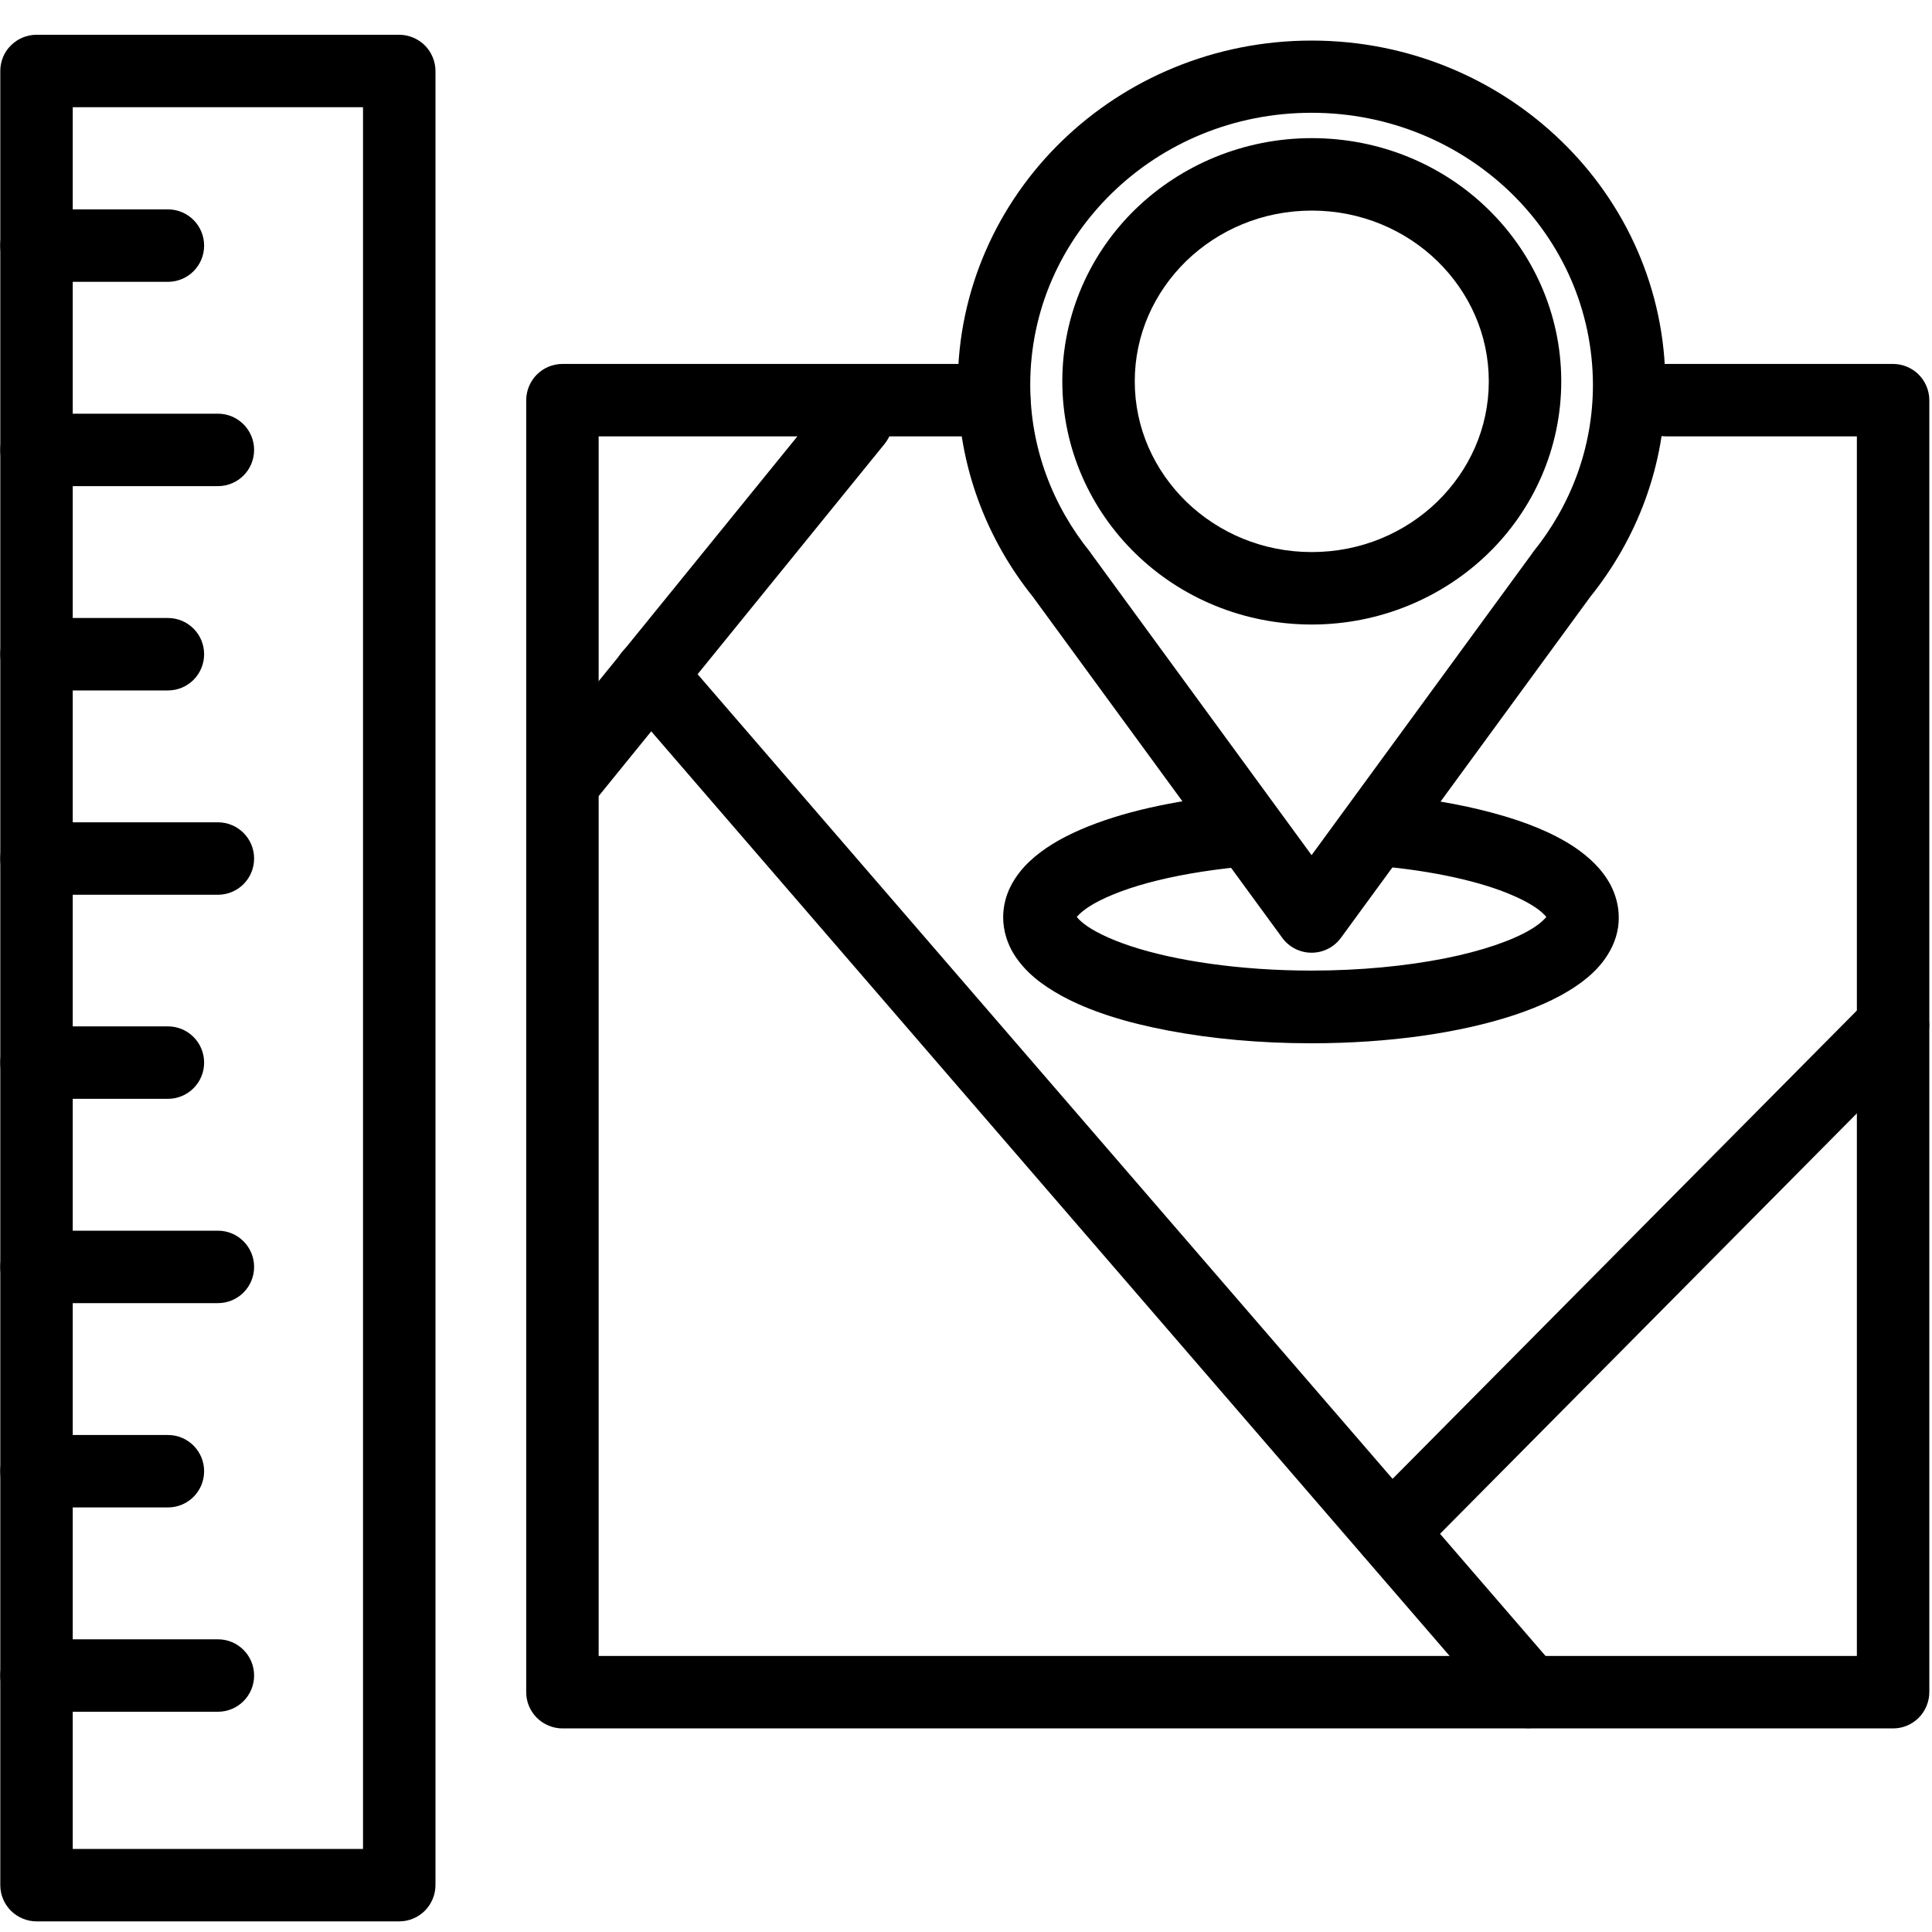 <svg width="80" height="80" viewBox="0 0 80 80" fill="none" xmlns="http://www.w3.org/2000/svg">
<path d="M41.169 15.07H23.289C22.889 15.07 22.509 15.23 22.229 15.51C21.949 15.79 21.789 16.18 21.789 16.57V70.07C21.789 70.47 21.949 70.85 22.229 71.13C22.509 71.41 22.899 71.57 23.289 71.57H78.389C78.789 71.57 79.169 71.41 79.449 71.13C79.729 70.85 79.889 70.46 79.889 70.07V16.57C79.889 16.18 79.729 15.79 79.449 15.51C79.169 15.23 78.779 15.07 78.389 15.07H68.999C68.169 15.07 67.499 15.74 67.499 16.57C67.499 17.4 68.169 18.07 68.999 18.07H76.889V68.57H24.789V18.07H41.169C41.999 18.07 42.669 17.4 42.669 16.57C42.669 15.74 41.999 15.07 41.169 15.07Z" fill="black"/>
<path d="M45.488 15.79H43.988C43.988 18.58 45.158 21.11 47.028 22.93C48.898 24.75 51.478 25.86 54.318 25.86C57.148 25.86 59.738 24.74 61.608 22.93C63.478 21.12 64.648 18.58 64.648 15.79C64.648 13 63.478 10.47 61.608 8.65C59.738 6.83 57.158 5.72 54.318 5.72C51.488 5.72 48.898 6.84 47.028 8.65C45.158 10.46 43.988 13 43.988 15.79H46.988C46.988 13.85 47.798 12.1 49.118 10.81C50.448 9.52 52.278 8.72 54.318 8.72C56.358 8.72 58.188 9.52 59.518 10.81C60.838 12.1 61.648 13.85 61.648 15.79C61.648 17.73 60.838 19.48 59.518 20.77C58.188 22.06 56.358 22.86 54.318 22.86C52.278 22.86 50.448 22.06 49.118 20.77C47.798 19.48 46.988 17.73 46.988 15.79H45.488Z" fill="black"/>
<path d="M64.65 23.81L65.82 24.75C67.78 22.33 68.97 19.27 68.96 15.94C68.96 11.99 67.31 8.41 64.65 5.84C62 3.27 58.34 1.68 54.31 1.68C50.28 1.68 46.62 3.27 43.97 5.84C41.32 8.41 39.66 11.99 39.66 15.94C39.66 19.27 40.85 22.34 42.8 24.75L43.97 23.81L42.76 24.7L53.1 38.84C53.38 39.22 53.83 39.45 54.31 39.45C54.79 39.45 55.24 39.22 55.52 38.84L65.86 24.7L64.65 23.81L63.44 22.92L54.31 35.41L45.18 22.92L45.14 22.86C43.59 20.94 42.66 18.55 42.66 15.93C42.66 12.83 43.95 10.03 46.06 7.98C48.17 5.93 51.08 4.67 54.31 4.67C57.54 4.67 60.45 5.94 62.56 7.98C64.67 10.03 65.95 12.83 65.96 15.93C65.96 18.54 65.04 20.93 63.48 22.86L63.44 22.92L64.65 23.81Z" fill="black"/>
<path d="M57.069 35.86C59.359 36.06 61.329 36.51 62.599 37.06C63.239 37.33 63.689 37.62 63.899 37.83C64.009 37.93 64.059 38.01 64.069 38.03L64.239 37.97H64.059V38.03L64.229 37.97H64.049H64.249L64.049 37.91V37.97H64.249L64.049 37.91H64.079H64.059L64.089 37.92H64.069C64.069 37.92 63.879 38.2 63.379 38.49C62.649 38.93 61.379 39.38 59.799 39.69C58.219 40 56.329 40.19 54.309 40.19C51.339 40.19 48.649 39.78 46.829 39.18C45.919 38.88 45.229 38.53 44.869 38.24C44.689 38.1 44.589 37.98 44.569 37.93V37.91H44.559L44.379 37.97H44.569V37.91L44.379 37.97H44.569H44.349L44.559 38.02V37.97H44.349L44.559 38.02L44.459 38L44.549 38.04L44.449 38L44.539 38.04V38.02C44.589 37.96 44.759 37.76 45.099 37.54C45.609 37.21 46.459 36.85 47.529 36.56C48.599 36.27 49.889 36.04 51.319 35.9C52.139 35.82 52.749 35.09 52.669 34.26C52.589 33.44 51.859 32.83 51.029 32.91C48.569 33.15 46.409 33.63 44.749 34.35C43.919 34.71 43.199 35.13 42.609 35.69C42.319 35.97 42.059 36.29 41.859 36.68C41.659 37.06 41.539 37.52 41.539 37.98C41.539 38.55 41.719 39.09 41.989 39.52C42.469 40.28 43.159 40.79 43.949 41.23C45.139 41.88 46.649 42.35 48.409 42.68C50.159 43.01 52.159 43.2 54.289 43.2C57.529 43.2 60.469 42.77 62.709 42.03C63.839 41.65 64.789 41.21 65.569 40.61C65.959 40.31 66.309 39.96 66.579 39.52C66.849 39.09 67.039 38.55 67.029 37.98C67.029 37.51 66.899 37.05 66.699 36.66C66.339 35.98 65.799 35.49 65.199 35.08C64.279 34.47 63.149 34.02 61.809 33.66C60.479 33.3 58.949 33.04 57.299 32.89C56.469 32.82 55.749 33.43 55.679 34.25C55.609 35.08 56.219 35.8 57.039 35.88L57.069 35.86Z" fill="black"/>
<path d="M34.3 16.49L22.13 31.48C21.61 32.12 21.71 33.07 22.35 33.59C22.99 34.11 23.94 34.01 24.46 33.37L36.63 18.38C37.15 17.74 37.05 16.79 36.41 16.27C35.77 15.75 34.82 15.85 34.3 16.49Z" fill="black"/>
<path d="M25.789 28.92L62.159 71.04C62.699 71.67 63.649 71.74 64.279 71.19C64.909 70.65 64.979 69.7 64.429 69.07L28.059 26.96C27.519 26.33 26.569 26.26 25.939 26.81C25.309 27.35 25.239 28.3 25.789 28.93" fill="black"/>
<path d="M58.649 64.5L79.449 43.52C80.029 42.93 80.029 41.98 79.449 41.4C78.859 40.82 77.909 40.82 77.329 41.4L56.529 62.38C55.949 62.97 55.949 63.92 56.529 64.5C57.119 65.08 58.069 65.08 58.649 64.5Z" fill="black"/>
<path d="M1.512 78.06V79.56H16.532C16.932 79.56 17.312 79.4 17.592 79.12C17.872 78.84 18.032 78.45 18.032 78.06V2.94C18.032 2.55 17.872 2.16 17.592 1.88C17.312 1.6 16.922 1.44 16.532 1.44H1.512C1.112 1.44 0.732 1.6 0.452 1.88C0.172 2.15 0.012 2.54 0.012 2.94V78.06C0.012 78.46 0.172 78.84 0.452 79.12C0.732 79.4 1.122 79.56 1.512 79.56V78.06H3.012V4.44H15.032V76.56H1.512V78.06Z" fill="black"/>
<path d="M1.512 11.67H6.952C7.782 11.67 8.452 11 8.452 10.17C8.452 9.34 7.782 8.67 6.952 8.67H1.512C0.682 8.67 0.012 9.34 0.012 10.17C0.012 11 0.682 11.67 1.512 11.67Z" fill="black"/>
<path d="M1.512 20.13H9.022C9.852 20.13 10.522 19.46 10.522 18.63C10.522 17.8 9.852 17.13 9.022 17.13H1.512C0.682 17.13 0.012 17.8 0.012 18.63C0.012 19.46 0.682 20.13 1.512 20.13Z" fill="black"/>
<path d="M1.512 28.59H6.952C7.782 28.59 8.452 27.92 8.452 27.09C8.452 26.26 7.782 25.59 6.952 25.59H1.512C0.682 25.59 0.012 26.26 0.012 27.09C0.012 27.92 0.682 28.59 1.512 28.59Z" fill="black"/>
<path d="M1.512 37.05H9.022C9.852 37.05 10.522 36.38 10.522 35.55C10.522 34.72 9.852 34.05 9.022 34.05H1.512C0.682 34.05 0.012 34.72 0.012 35.55C0.012 36.38 0.682 37.05 1.512 37.05Z" fill="black"/>
<path d="M1.512 45.5H6.952C7.782 45.5 8.452 44.83 8.452 44C8.452 43.17 7.782 42.5 6.952 42.5H1.512C0.682 42.5 0.012 43.17 0.012 44C0.012 44.83 0.682 45.5 1.512 45.5Z" fill="black"/>
<path d="M1.512 53.96H9.022C9.852 53.96 10.522 53.29 10.522 52.46C10.522 51.63 9.852 50.96 9.022 50.96H1.512C0.682 50.96 0.012 51.63 0.012 52.46C0.012 53.29 0.682 53.96 1.512 53.96Z" fill="black"/>
<path d="M1.512 62.42H6.952C7.782 62.42 8.452 61.75 8.452 60.92C8.452 60.09 7.782 59.42 6.952 59.42H1.512C0.682 59.42 0.012 60.09 0.012 60.92C0.012 61.75 0.682 62.42 1.512 62.42Z" fill="black"/>
<path d="M1.512 70.88H9.022C9.852 70.88 10.522 70.21 10.522 69.38C10.522 68.55 9.852 67.88 9.022 67.88H1.512C0.682 67.88 0.012 68.55 0.012 69.38C0.012 70.21 0.682 70.88 1.512 70.88Z" fill="black"/>
</svg>
